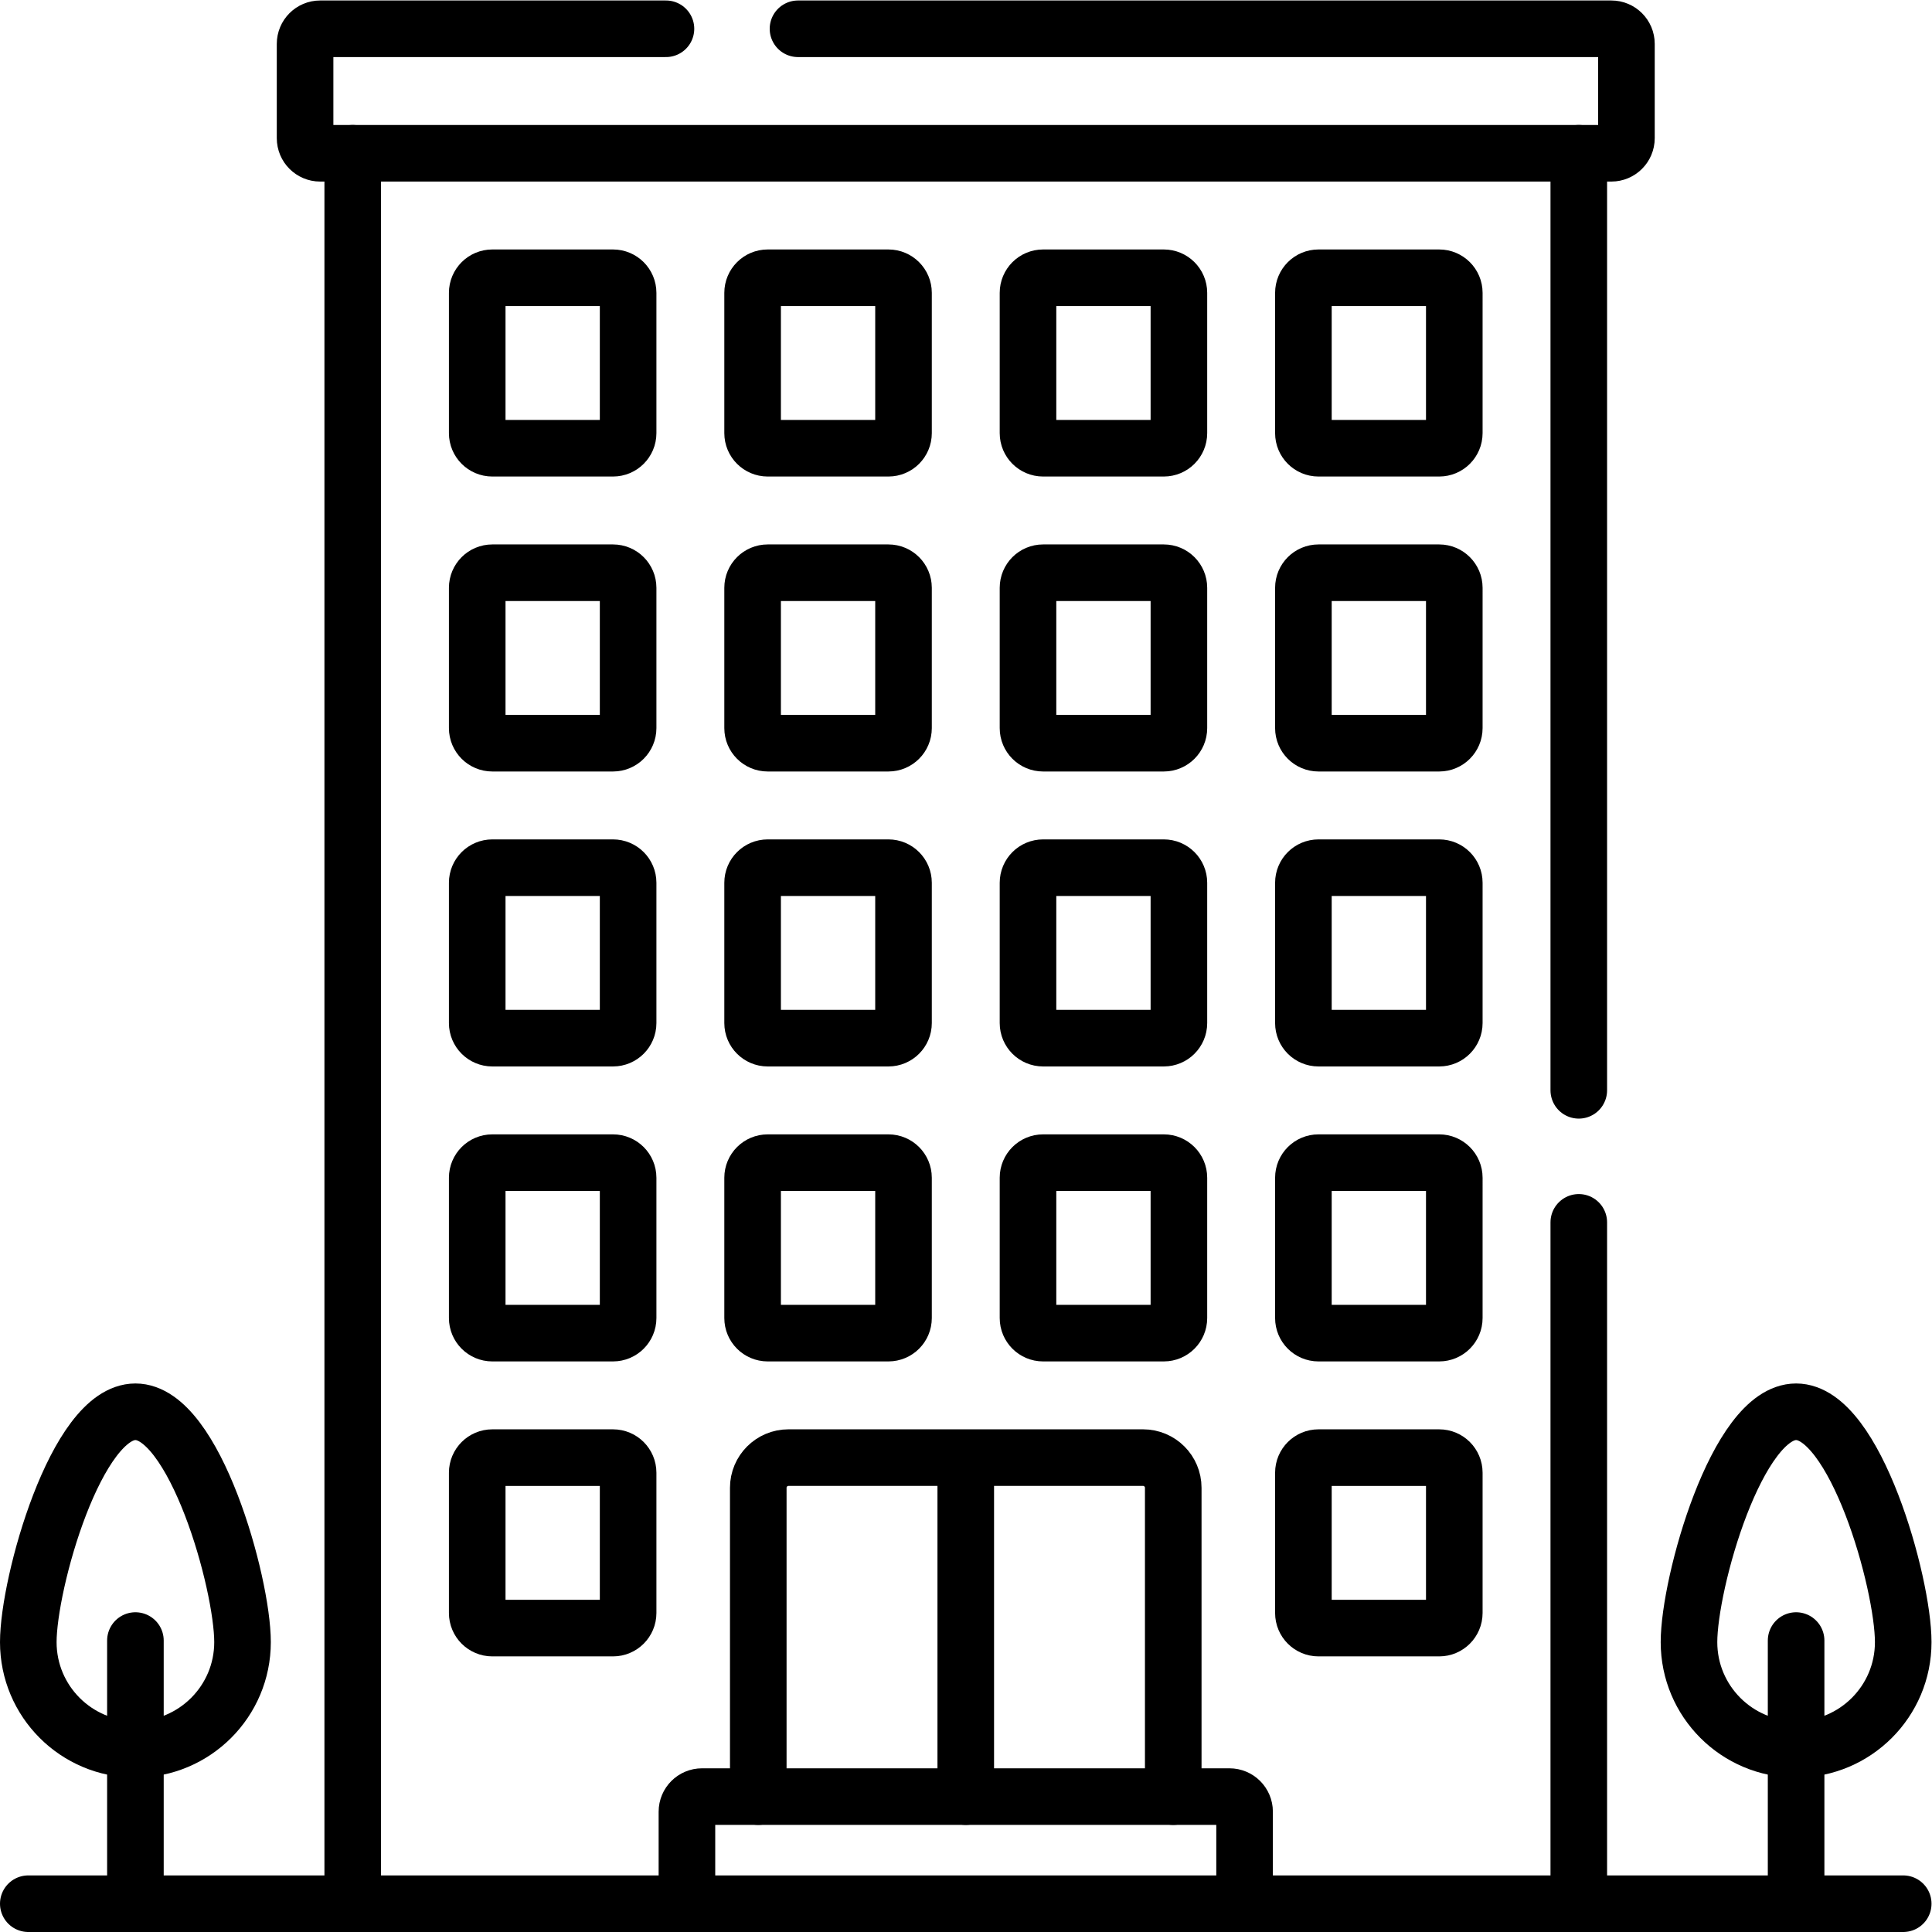 <?xml version="1.0" encoding="UTF-8" standalone="no"?>
<svg xmlns="http://www.w3.org/2000/svg" xmlns:svg="http://www.w3.org/2000/svg" version="1.1" id="svg5124" xml:space="preserve" width="682.667" height="682.667" viewBox="0 0 682.667 682.667">
  <defs id="defs5128">
    <clipPath id="clipPath5138">
      <path d="M 0,512 H 512 V 0 H 0 Z" id="path5136"></path>
    </clipPath>
  </defs>
  <g id="g5130" transform="matrix(1.333,0,0,-1.333,0,682.667)">
    <g id="g5132">
      <g id="g5134" clip-path="url(#clipPath5138)">
        <g id="g5140" transform="translate(476.106,7.5)">
          <path d="M 0,0 V 69.755" style="fill:none;stroke:#000000;stroke-width:15;stroke-linecap:round;stroke-linejoin:round;stroke-miterlimit:10;stroke-dasharray:none;stroke-opacity:1" id="path5142"></path>
        </g>
        <g id="g5144" transform="translate(447.711,76.833)">
          <path d="M 0,0 C 0,15.683 12.713,61.069 28.395,61.069 44.076,61.069 56.789,15.683 56.789,0 56.789,-15.682 44.076,-28.395 28.395,-28.395 12.713,-28.395 0,-15.682 0,0 Z" style="fill:none;stroke:#000000;stroke-width:15;stroke-linecap:round;stroke-linejoin:round;stroke-miterlimit:10;stroke-dasharray:none;stroke-opacity:1" id="path5146"></path>
        </g>
        <g id="g5148" transform="translate(35.895,7.5)">
          <path d="M 0,0 V 69.755" style="fill:none;stroke:#000000;stroke-width:15;stroke-linecap:round;stroke-linejoin:round;stroke-miterlimit:10;stroke-dasharray:none;stroke-opacity:1" id="path5150"></path>
        </g>
        <g id="g5152" transform="translate(7.5,76.833)">
          <path d="M 0,0 C 0,15.683 12.713,61.069 28.395,61.069 44.076,61.069 56.789,15.683 56.789,0 56.789,-15.682 44.076,-28.395 28.395,-28.395 12.713,-28.395 0,-15.682 0,0 Z" style="fill:none;stroke:#000000;stroke-width:15;stroke-linecap:round;stroke-linejoin:round;stroke-miterlimit:10;stroke-dasharray:none;stroke-opacity:1" id="path5154"></path>
        </g>
        <g id="g5156" transform="translate(211.53,504.5)">
          <path d="m 0,0 h 215.6 c 2.21,0 4,-1.79 4,-4 v -25 c 0,-2.21 -1.79,-4 -4,-4 h -342.26 c -2.21,0 -4,1.79 -4,4 v 25 c 0,2.21 1.79,4 4,4 H -35" style="fill:none;stroke:#000000;stroke-width:15;stroke-linecap:round;stroke-linejoin:round;stroke-miterlimit:10;stroke-dasharray:none;stroke-opacity:1" id="path5158"></path>
        </g>
        <g id="g5160" transform="translate(235.5,393.312)">
          <path d="m 0,0 h -32 c -2.209,0 -4,1.791 -4,4 v 37.188 c 0,2.209 1.791,4 4,4 H 0 c 2.209,0 4,-1.791 4,-4 V 4 C 4,1.791 2.209,0 0,0 Z" style="fill:none;stroke:#000000;stroke-width:15;stroke-linecap:round;stroke-linejoin:round;stroke-miterlimit:10;stroke-dasharray:none;stroke-opacity:1" id="path5162"></path>
        </g>
        <g id="g5164" transform="translate(162.5,393.312)">
          <path d="m 0,0 h -32 c -2.209,0 -4,1.791 -4,4 v 37.188 c 0,2.209 1.791,4 4,4 H 0 c 2.209,0 4,-1.791 4,-4 V 4 C 4,1.791 2.209,0 0,0 Z" style="fill:none;stroke:#000000;stroke-width:15;stroke-linecap:round;stroke-linejoin:round;stroke-miterlimit:10;stroke-dasharray:none;stroke-opacity:1" id="path5166"></path>
        </g>
        <g id="g5168" transform="translate(308.5,393.312)">
          <path d="m 0,0 h -32 c -2.209,0 -4,1.791 -4,4 v 37.188 c 0,2.209 1.791,4 4,4 H 0 c 2.209,0 4,-1.791 4,-4 V 4 C 4,1.791 2.209,0 0,0 Z" style="fill:none;stroke:#000000;stroke-width:15;stroke-linecap:round;stroke-linejoin:round;stroke-miterlimit:10;stroke-dasharray:none;stroke-opacity:1" id="path5170"></path>
        </g>
        <g id="g5172" transform="translate(381.5,393.312)">
          <path d="m 0,0 h -32 c -2.209,0 -4,1.791 -4,4 v 37.188 c 0,2.209 1.791,4 4,4 H 0 c 2.209,0 4,-1.791 4,-4 V 4 C 4,1.791 2.209,0 0,0 Z" style="fill:none;stroke:#000000;stroke-width:15;stroke-linecap:round;stroke-linejoin:round;stroke-miterlimit:10;stroke-dasharray:none;stroke-opacity:1" id="path5174"></path>
        </g>
        <g id="g5176" transform="translate(235.5,315.123)">
          <path d="m 0,0 h -32 c -2.209,0 -4,1.791 -4,4 v 37.188 c 0,2.209 1.791,4 4,4 H 0 c 2.209,0 4,-1.791 4,-4 V 4 C 4,1.791 2.209,0 0,0 Z" style="fill:none;stroke:#000000;stroke-width:15;stroke-linecap:round;stroke-linejoin:round;stroke-miterlimit:10;stroke-dasharray:none;stroke-opacity:1" id="path5178"></path>
        </g>
        <g id="g5180" transform="translate(162.5,315.123)">
          <path d="m 0,0 h -32 c -2.209,0 -4,1.791 -4,4 v 37.188 c 0,2.209 1.791,4 4,4 H 0 c 2.209,0 4,-1.791 4,-4 V 4 C 4,1.791 2.209,0 0,0 Z" style="fill:none;stroke:#000000;stroke-width:15;stroke-linecap:round;stroke-linejoin:round;stroke-miterlimit:10;stroke-dasharray:none;stroke-opacity:1" id="path5182"></path>
        </g>
        <g id="g5184" transform="translate(308.5,315.123)">
          <path d="m 0,0 h -32 c -2.209,0 -4,1.791 -4,4 v 37.188 c 0,2.209 1.791,4 4,4 H 0 c 2.209,0 4,-1.791 4,-4 V 4 C 4,1.791 2.209,0 0,0 Z" style="fill:none;stroke:#000000;stroke-width:15;stroke-linecap:round;stroke-linejoin:round;stroke-miterlimit:10;stroke-dasharray:none;stroke-opacity:1" id="path5186"></path>
        </g>
        <g id="g5188" transform="translate(381.5,315.123)">
          <path d="m 0,0 h -32 c -2.209,0 -4,1.791 -4,4 v 37.188 c 0,2.209 1.791,4 4,4 H 0 c 2.209,0 4,-1.791 4,-4 V 4 C 4,1.791 2.209,0 0,0 Z" style="fill:none;stroke:#000000;stroke-width:15;stroke-linecap:round;stroke-linejoin:round;stroke-miterlimit:10;stroke-dasharray:none;stroke-opacity:1" id="path5190"></path>
        </g>
        <g id="g5192" transform="translate(235.5,236.935)">
          <path d="m 0,0 h -32 c -2.209,0 -4,1.791 -4,4 v 37.188 c 0,2.209 1.791,4 4,4 H 0 c 2.209,0 4,-1.791 4,-4 V 4 C 4,1.791 2.209,0 0,0 Z" style="fill:none;stroke:#000000;stroke-width:15;stroke-linecap:round;stroke-linejoin:round;stroke-miterlimit:10;stroke-dasharray:none;stroke-opacity:1" id="path5194"></path>
        </g>
        <g id="g5196" transform="translate(162.5,236.935)">
          <path d="m 0,0 h -32 c -2.209,0 -4,1.791 -4,4 v 37.188 c 0,2.209 1.791,4 4,4 H 0 c 2.209,0 4,-1.791 4,-4 V 4 C 4,1.791 2.209,0 0,0 Z" style="fill:none;stroke:#000000;stroke-width:15;stroke-linecap:round;stroke-linejoin:round;stroke-miterlimit:10;stroke-dasharray:none;stroke-opacity:1" id="path5198"></path>
        </g>
        <g id="g5200" transform="translate(308.5,236.935)">
          <path d="m 0,0 h -32 c -2.209,0 -4,1.791 -4,4 v 37.188 c 0,2.209 1.791,4 4,4 H 0 c 2.209,0 4,-1.791 4,-4 V 4 C 4,1.791 2.209,0 0,0 Z" style="fill:none;stroke:#000000;stroke-width:15;stroke-linecap:round;stroke-linejoin:round;stroke-miterlimit:10;stroke-dasharray:none;stroke-opacity:1" id="path5202"></path>
        </g>
        <g id="g5204" transform="translate(381.5,236.935)">
          <path d="m 0,0 h -32 c -2.209,0 -4,1.791 -4,4 v 37.188 c 0,2.209 1.791,4 4,4 H 0 c 2.209,0 4,-1.791 4,-4 V 4 C 4,1.791 2.209,0 0,0 Z" style="fill:none;stroke:#000000;stroke-width:15;stroke-linecap:round;stroke-linejoin:round;stroke-miterlimit:10;stroke-dasharray:none;stroke-opacity:1" id="path5206"></path>
        </g>
        <g id="g5208" transform="translate(235.5,158.746)">
          <path d="m 0,0 h -32 c -2.209,0 -4,1.791 -4,4 v 37.188 c 0,2.209 1.791,4 4,4 H 0 c 2.209,0 4,-1.791 4,-4 V 4 C 4,1.791 2.209,0 0,0 Z" style="fill:none;stroke:#000000;stroke-width:15;stroke-linecap:round;stroke-linejoin:round;stroke-miterlimit:10;stroke-dasharray:none;stroke-opacity:1" id="path5210"></path>
        </g>
        <g id="g5212" transform="translate(162.5,158.746)">
          <path d="m 0,0 h -32 c -2.209,0 -4,1.791 -4,4 v 37.188 c 0,2.209 1.791,4 4,4 H 0 c 2.209,0 4,-1.791 4,-4 V 4 C 4,1.791 2.209,0 0,0 Z" style="fill:none;stroke:#000000;stroke-width:15;stroke-linecap:round;stroke-linejoin:round;stroke-miterlimit:10;stroke-dasharray:none;stroke-opacity:1" id="path5214"></path>
        </g>
        <g id="g5216" transform="translate(308.5,158.746)">
          <path d="m 0,0 h -32 c -2.209,0 -4,1.791 -4,4 v 37.188 c 0,2.209 1.791,4 4,4 H 0 c 2.209,0 4,-1.791 4,-4 V 4 C 4,1.791 2.209,0 0,0 Z" style="fill:none;stroke:#000000;stroke-width:15;stroke-linecap:round;stroke-linejoin:round;stroke-miterlimit:10;stroke-dasharray:none;stroke-opacity:1" id="path5218"></path>
        </g>
        <g id="g5220" transform="translate(381.5,158.746)">
          <path d="m 0,0 h -32 c -2.209,0 -4,1.791 -4,4 v 37.188 c 0,2.209 1.791,4 4,4 H 0 c 2.209,0 4,-1.791 4,-4 V 4 C 4,1.791 2.209,0 0,0 Z" style="fill:none;stroke:#000000;stroke-width:15;stroke-linecap:round;stroke-linejoin:round;stroke-miterlimit:10;stroke-dasharray:none;stroke-opacity:1" id="path5222"></path>
        </g>
        <g id="g5224" transform="translate(162.5,80.558)">
          <path d="m 0,0 h -32 c -2.209,0 -4,1.79 -4,4 v 37.188 c 0,2.209 1.791,4 4,4 H 0 c 2.209,0 4,-1.791 4,-4 V 4 C 4,1.79 2.209,0 0,0 Z" style="fill:none;stroke:#000000;stroke-width:15;stroke-linecap:round;stroke-linejoin:round;stroke-miterlimit:10;stroke-dasharray:none;stroke-opacity:1" id="path5226"></path>
        </g>
        <g id="g5228" transform="translate(381.5,80.558)">
          <path d="m 0,0 h -32 c -2.209,0 -4,1.79 -4,4 v 37.188 c 0,2.209 1.791,4 4,4 H 0 c 2.209,0 4,-1.791 4,-4 V 4 C 4,1.79 2.209,0 0,0 Z" style="fill:none;stroke:#000000;stroke-width:15;stroke-linecap:round;stroke-linejoin:round;stroke-miterlimit:10;stroke-dasharray:none;stroke-opacity:1" id="path5230"></path>
        </g>
        <g id="g5232" transform="translate(201,35.89)">
          <path d="m 0,0 v 81.86 c 0,4.411 3.58,8 8,8 h 94 c 4.42,0 8,-3.589 8,-8 V 0" style="fill:none;stroke:#000000;stroke-width:15;stroke-linecap:round;stroke-linejoin:round;stroke-miterlimit:10;stroke-dasharray:none;stroke-opacity:1" id="path5234"></path>
        </g>
        <g id="g5236" transform="translate(418.5,223.11)">
          <path d="M 0,0 V 248.39" style="fill:none;stroke:#000000;stroke-width:15;stroke-linecap:round;stroke-linejoin:round;stroke-miterlimit:10;stroke-dasharray:none;stroke-opacity:1" id="path5238"></path>
        </g>
        <g id="g5240" transform="translate(418.5,7.5)">
          <path d="M 0,0 V 180.61" style="fill:none;stroke:#000000;stroke-width:15;stroke-linecap:round;stroke-linejoin:round;stroke-miterlimit:10;stroke-dasharray:none;stroke-opacity:1" id="path5242"></path>
        </g>
        <g id="g5244" transform="translate(93.5,7.5)">
          <path d="M 0,0 V 464" style="fill:none;stroke:#000000;stroke-width:15;stroke-linecap:round;stroke-linejoin:round;stroke-miterlimit:10;stroke-dasharray:none;stroke-opacity:1" id="path5246"></path>
        </g>
        <g id="g5248" transform="translate(256,35.89)">
          <path d="M 0,0 V 86.54" style="fill:none;stroke:#000000;stroke-width:15;stroke-linecap:round;stroke-linejoin:round;stroke-miterlimit:10;stroke-dasharray:none;stroke-opacity:1" id="path5250"></path>
        </g>
        <g id="g5252" transform="translate(182.09,7.5)">
          <path d="m 0,0 v 24.39 c 0,2.21 1.79,4 4,4 h 139.82 c 2.21,0 4,-1.79 4,-4 V 0" style="fill:none;stroke:#000000;stroke-width:15;stroke-linecap:round;stroke-linejoin:round;stroke-miterlimit:10;stroke-dasharray:none;stroke-opacity:1" id="path5254"></path>
        </g>
        <g id="g5256" transform="translate(7.5,7.5)">
          <path d="M 0,0 H 497" style="fill:none;stroke:#000000;stroke-width:15;stroke-linecap:round;stroke-linejoin:round;stroke-miterlimit:10;stroke-dasharray:none;stroke-opacity:1" id="path5258"></path>
        </g>
      </g>
    </g>
  </g>
</svg>
